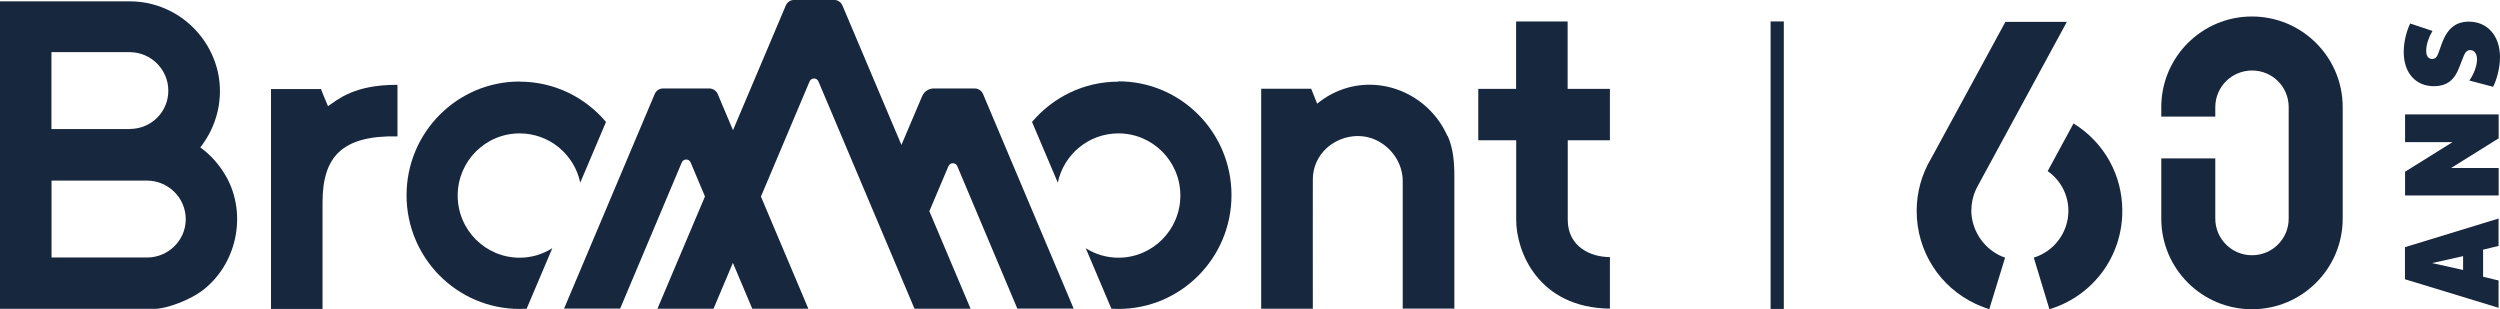 <?xml version="1.0" encoding="UTF-8"?>
<svg id="Layer_2" xmlns="http://www.w3.org/2000/svg" viewBox="0 0 242.53 30">
  <defs>
    <style>
      .cls-1 {
        fill: #17273e;
      }
    </style>
  </defs>
  <g id="Layer_1-2" data-name="Layer_1">
    <g>
      <rect class="cls-1" x="171.77" y="2.08" width="1.28" height="27.89"/>
      <g>
        <path class="cls-1" d="M21.91,17.08c-.62-1.09-1.46-2.05-2.48-2.78,1.62-2.05,2.27-4.73,1.71-7.29-.54-2.46-2.17-4.61-4.37-5.81C15.49.5,14.06.13,12.59.13H0v29.83s14.61,0,14.98,0c1.04.03,3.51-.82,4.89-1.96,3.18-2.61,4.09-7.35,2.04-10.93M12.59,12.52h-7.6v-7.46s5.49,0,7.58,0c2.09,0,3.76,1.69,3.76,3.74s-1.65,3.71-3.74,3.71ZM18.02,21.27c0,2.05-1.7,3.71-3.75,3.71H5v-7.46h9.25c2.06,0,3.77,1.66,3.77,3.75"/>
        <path class="cls-1" d="M31.82,10.3c-.28-.62-.68-1.66-.68-1.66h-4.85v21.33h5v-10.34c0-4.42,1.89-6.51,7.27-6.4v-5c-4.18-.02-5.74,1.4-6.73,2.06Z"/>
        <path class="cls-1" d="M140.41,13.18c-1.62-3.67-5.73-5.75-9.64-4.68-1.09.3-2.12.84-2.99,1.56-.2-.48-.39-.97-.58-1.45h-4.85v21.34h5.01c0-2.44-.01-12.25,0-12.56,0-1.17.49-2.25,1.36-3.04,1.25-1.12,3.11-1.49,4.67-.81s2.69,2.27,2.69,4.01v12.39h5.01c0-1.76,0-3.54,0-5.3,0-2.5,0-5,0-7.49,0-1.37-.09-2.7-.65-3.98"/>
        <path class="cls-1" d="M156.18,24.94c-1.88,0-4.09-1.01-4.09-3.62v-7.71s4.09,0,4.09,0v-4.99h-4.1V2.08h-5v6.54s-3.67,0-3.67,0v4.99s3.68,0,3.68,0v7.71c-.01,3.04,2.11,8.54,9.09,8.62v-5Z"/>
        <path class="cls-1" d="M98.72,29.94h5.44l-8.79-20.81c-.14-.33-.46-.55-.82-.55h-3.96c-.49,0-.93.29-1.13.75l-2.01,4.73-5.72-13.52c-.14-.33-.46-.55-.82-.55h-3.86c-.36,0-.68.21-.82.55l-5.12,12.09-1.48-3.5c-.14-.33-.46-.55-.82-.55h-4.48c-.36,0-.68.21-.82.55l-8.79,20.81h5.44l5.98-14.18c.16-.38.7-.38.86,0l1.39,3.3-4.61,10.89h5.44l1.88-4.45,1.88,4.45h5.44l-4.6-10.88,4.72-11.17c.16-.38.7-.38.86,0l9.32,22.05h5.44l-4-9.46,1.85-4.37c.16-.38.7-.38.86,0l5.83,13.83Z"/>
        <g>
          <path class="cls-1" d="M108.5,7.92c-3.36,0-6.36,1.52-8.38,3.91l2.5,5.89c.57-2.73,2.99-4.78,5.88-4.78,3.32,0,6.01,2.7,6.01,6.03s-2.69,6.03-6.01,6.03c-1.17,0-2.25-.34-3.17-.92l2.49,5.87c.22.01.45.02.68.02,6.06,0,10.97-4.94,10.97-11.04s-4.91-11.04-10.97-11.04Z"/>
          <path class="cls-1" d="M50.41,7.92c3.36,0,6.36,1.52,8.38,3.91l-2.5,5.89c-.57-2.73-2.99-4.78-5.88-4.78-3.32,0-6.01,2.7-6.01,6.03,0,3.33,2.69,6.03,6.01,6.03,1.17,0,2.25-.34,3.17-.92l-2.49,5.87c-.22.01-.45.02-.68.02-6.06,0-10.97-4.94-10.97-11.03,0-6.09,4.91-11.03,10.97-11.03Z"/>
        </g>
      </g>
      <path class="cls-1" d="M218.46,1.6c-4.85,0-8.79,3.94-8.79,8.79v.92h5.24v-.92c0-1.96,1.59-3.55,3.57-3.55s3.55,1.59,3.55,3.55v10.82c0,1.96-1.59,3.55-3.55,3.55h-.02c-1.96,0-3.55-1.59-3.55-3.55v-5.84h-5.24v5.84c0,4.85,3.94,8.79,8.79,8.79h.02c4.85,0,8.79-3.94,8.79-8.79v-10.82c0-4.85-3.94-8.79-8.81-8.79Z"/>
      <g>
        <path class="cls-1" d="M233.31,27.09v-3.11l9.08-2.78v2.66l-1.5.36v2.63l1.5.36v2.65l-9.08-2.77ZM238.95,26.19v-1.34l-3.01.67,3.01.67Z"/>
        <path class="cls-1" d="M237.8,16.3h4.6v2.66h-9.08v-2.3l4.6-2.87h-4.6v-2.69h9.08v2.32l-4.6,2.87Z"/>
        <path class="cls-1" d="M239.55,7.82c.45-.63.75-1.44.75-2.06,0-.52-.23-.9-.67-.9-.25,0-.45.13-.65.64l-.39,1c-.47,1.28-1.22,1.86-2.49,1.86-1.67,0-2.91-1.2-2.91-3.33,0-1.02.31-2.12.63-2.75l2.16.72c-.35.6-.61,1.3-.61,1.95,0,.52.25.77.57.77.29,0,.48-.17.61-.56l.36-1c.56-1.48,1.4-2.06,2.61-2.06,1.74,0,3.01,1.31,3.01,3.47,0,1.07-.36,2.27-.67,2.85l-2.31-.61Z"/>
      </g>
      <g>
        <path class="cls-1" d="M191.25,20.39c0-.83.22-1.63.61-2.34.05-.08,8.65-15.93,8.65-15.93h-5.96l-7.1,13.06c-.03.06-.06.12-.1.18-.92,1.54-1.41,3.29-1.41,5.1,0,3.94,2.26,7.41,5.74,9.03.02.01.87.38,1.3.51l1.54-5.01c-.21-.06-.4-.15-.59-.24-1.63-.83-2.69-2.53-2.69-4.36Z"/>
        <path class="cls-1" d="M201.16,11.97l-2.51,4.63c1.26.89,2.01,2.3,2.01,3.86,0,2.07-1.38,3.93-3.36,4.53l1.52,5.01c4.23-1.29,7.07-5.12,7.07-9.54,0-3.49-1.77-6.66-4.74-8.49Z"/>
      </g>
    </g>
  </g>
</svg>